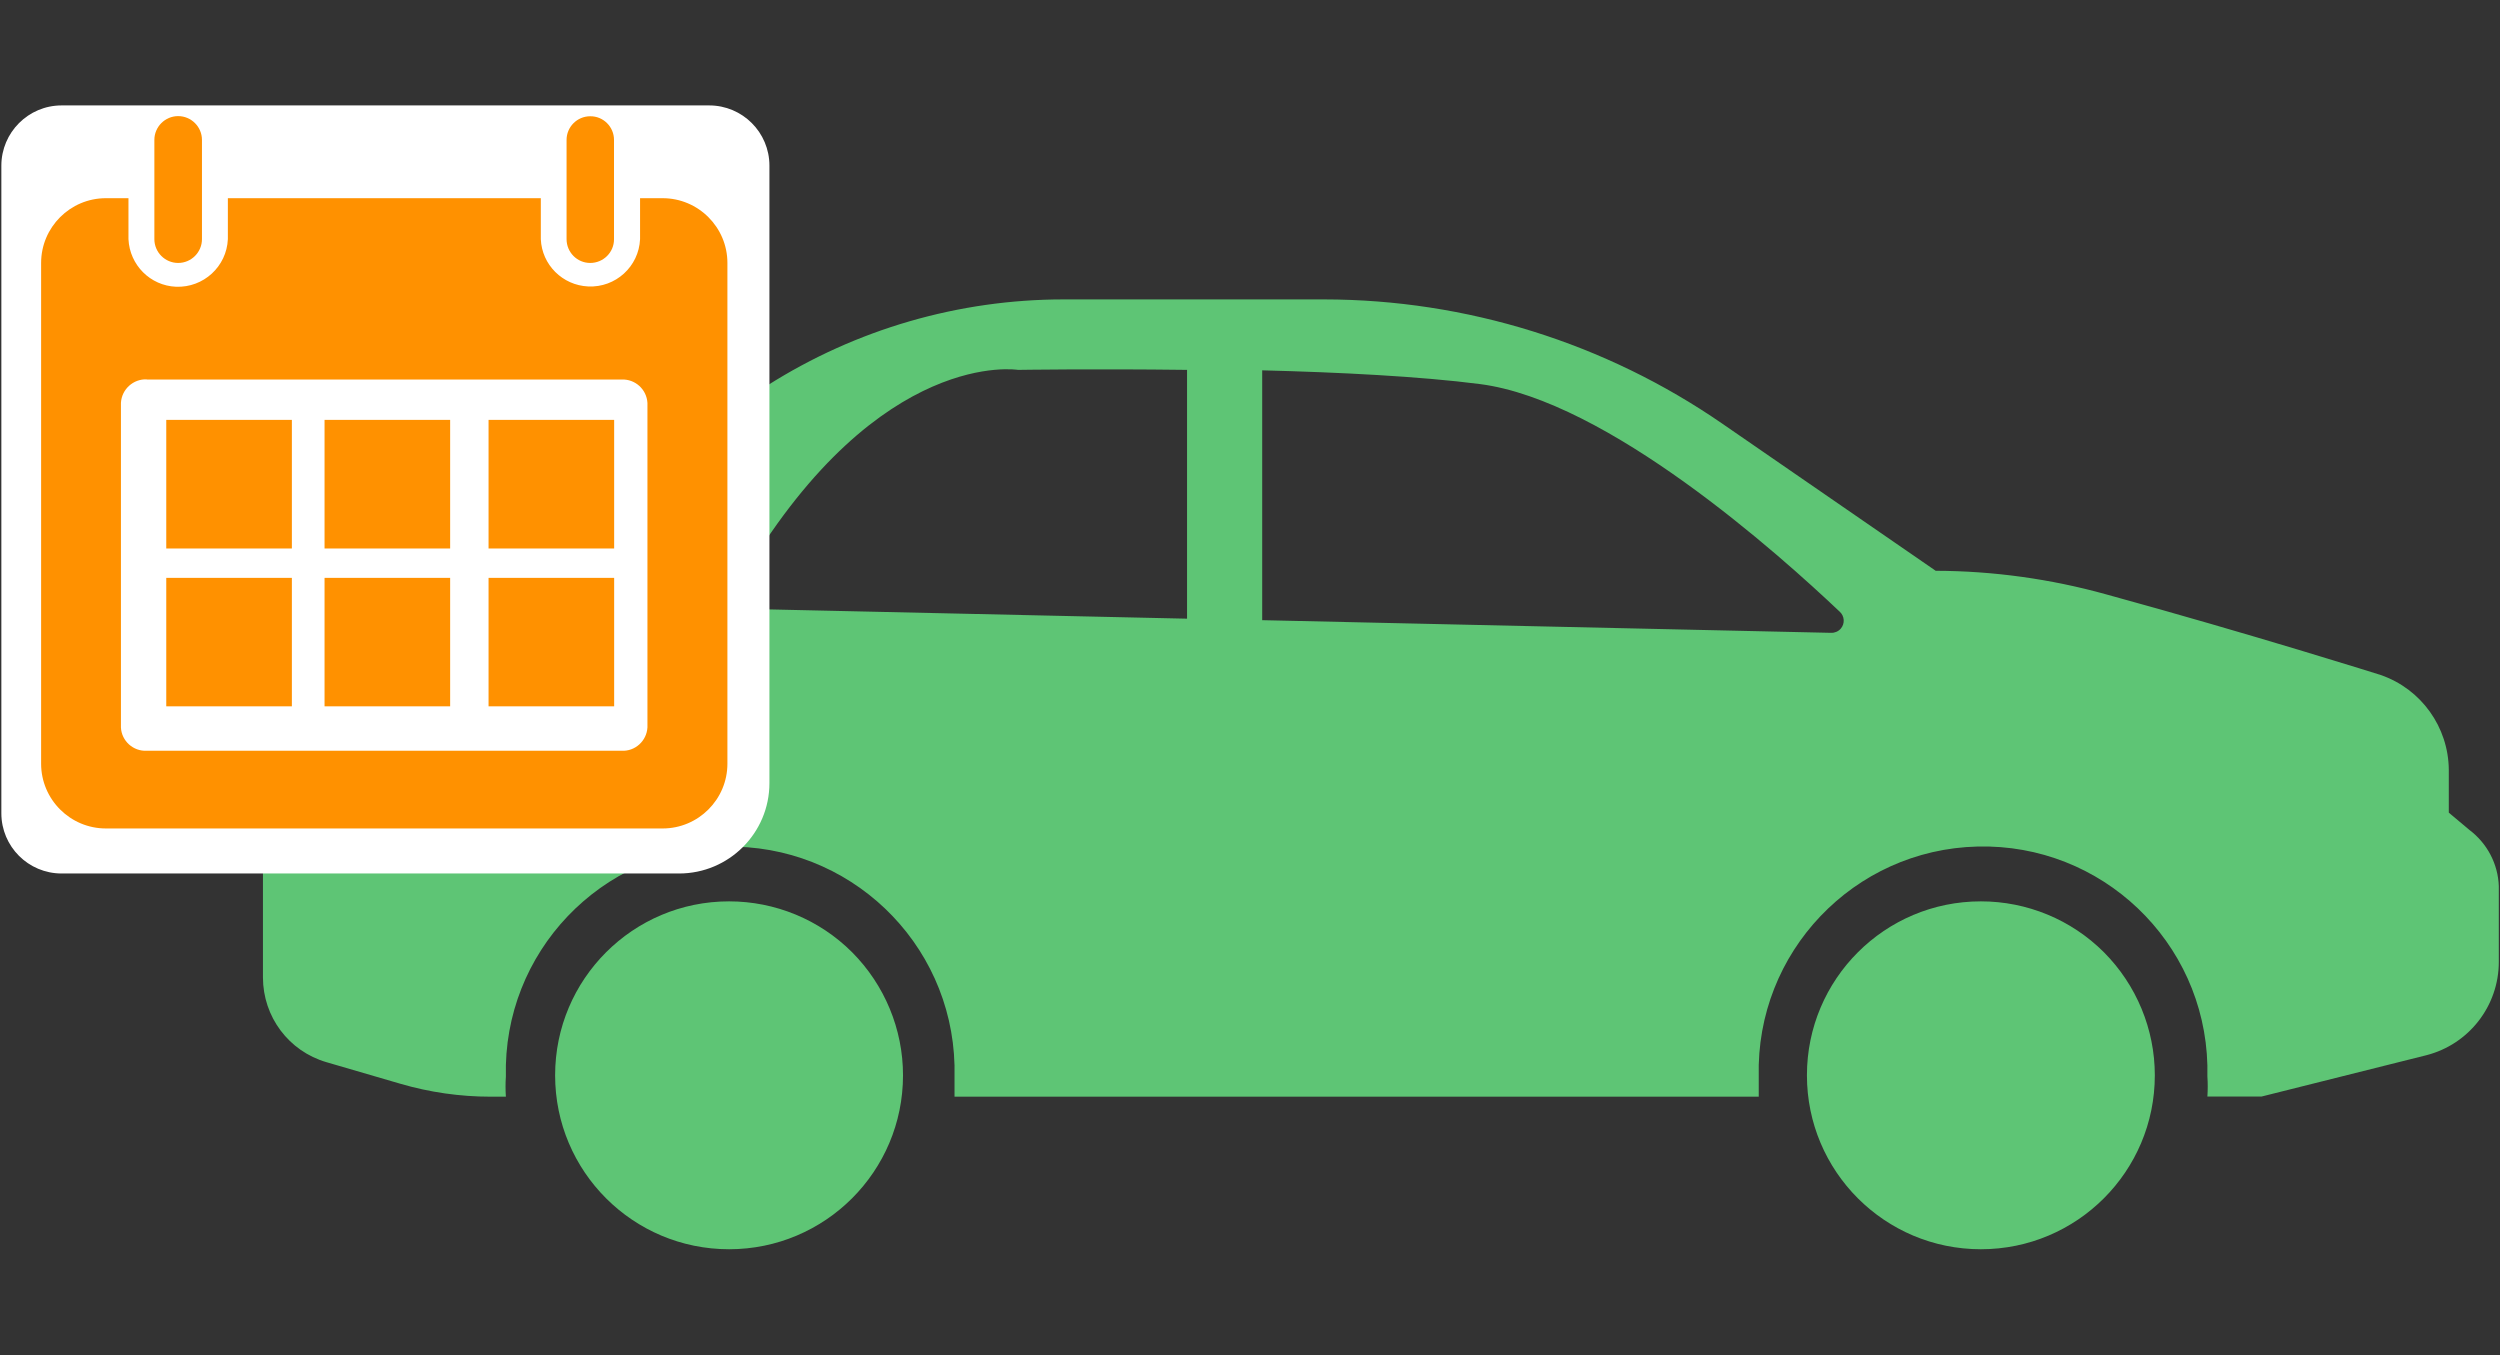 <?xml version="1.0" encoding="UTF-8"?>
<svg id="_レイヤー_1" data-name="レイヤー 1" xmlns="http://www.w3.org/2000/svg" width="166" height="90" xmlns:xlink="http://www.w3.org/1999/xlink" viewBox="0 0 166 90">
  <rect x="0" y="0" width="166" height="90" fill="#333333" stroke="none"/>
  <defs>
    <style>
      .cls-1 {
        fill: #fff;
      }

      .cls-2 {
        clip-path: url(#clippath-1);
      }

      .cls-3 {
        fill: #5ec575;
      }

      .cls-4 {
        clip-path: url(#clippath);
      }

      .cls-5 {
        fill: none;
      }

      .cls-6 {
        fill: #ff9100;
      }
    </style>
    <clipPath id="clippath">
      <rect class="cls-5" x="17.46" y="19.89" width="148.45" height="63.11"/>
    </clipPath>
    <clipPath id="clippath-1">
      <rect class="cls-5" x="2.73" y="7.71" width="45.57" height="47.29"/>
    </clipPath>
  </defs>
  <g class="cls-4">
    <g>
      <path class="cls-3" d="M48.41,59.85c-6.38,0-11.55,5.17-11.55,11.55s5.17,11.55,11.55,11.55c6.38,0,11.55-5.17,11.55-11.55,0-3.06-1.22-6-3.38-8.17-2.17-2.17-5.11-3.38-8.17-3.38"/>
      <path class="cls-3" d="M131.53,59.85c-6.38,0-11.55,5.17-11.55,11.55,0,6.38,5.17,11.55,11.55,11.55,6.38,0,11.55-5.17,11.55-11.55,0-3.06-1.22-6-3.38-8.17-2.17-2.17-5.11-3.38-8.17-3.38Z"/>
      <path class="cls-3" d="M163.96,55.1l-1.36-1.14v-2.84c-.02-2.84-1.83-5.37-4.52-6.3,0,0-8.51-2.69-18.25-5.36h0c-3.68-1.02-7.48-1.55-11.3-1.56l-14.17-9.77c-7.77-5.36-16.99-8.24-26.44-8.25h-17.3c-6.96,0-13.78,1.98-19.66,5.71l-17.45,11.05-7.52,1.38c-2.65,.46-4.73,2.55-5.17,5.21l-1.44,9.1-1.92,5.31v7.26c0,2.61,1.71,4.9,4.22,5.63l4.9,1.43c1.95,.57,3.97,.86,6,.86h1.01c-.03-.45-.03-.9,0-1.34-.2-8.23,6.3-15.06,14.53-15.26,8.23-.2,15.06,6.3,15.26,14.53,0,.24,0,.49,0,.73v1.34h53.4v-1.35h0c-.2-8.23,6.3-15.06,14.53-15.26,8.23-.2,15.06,6.3,15.26,14.53,0,.24,0,.49,0,.73,.03,.45,.03,.9,0,1.34h3.6l10.93-2.74c2.83-.72,4.82-3.27,4.82-6.2v-5.03c-.05-1.47-.77-2.84-1.95-3.73h0Zm-85.15-14.02l-27.96-.62c-.92-.07-1.61-.88-1.54-1.81,.02-.23,.09-.46,.2-.66,8.97-14.94,18.09-13.43,18.09-13.43,0,0,4.95-.08,11.22,0v16.52Zm42.77,.94l-37.77-.84V24.59c5.12,.13,10.48,.4,14.44,.91,8.48,1.08,19.9,11.32,23.9,15.11h0c.33,.29,.37,.8,.07,1.14-.16,.18-.4,.28-.64,.27h0Z"/>
    </g>
  </g>
  <g>
    <path class="cls-1" d="M4.09,7H47.09c2.21,0,4,1.79,4,4V52c0,3.31-2.69,6-6,6H4.09c-2.21,0-4-1.79-4-4V11C.09,8.8,1.88,7,4.09,7Z"/>
    <g class="cls-2">
      <g>
        <path class="cls-6" d="M7.03,13.16c-2.37,0-4.3,1.93-4.3,4.3h0V50.71c0,2.37,1.93,4.3,4.3,4.3H44c2.37,0,4.3-1.93,4.3-4.3h0V17.46c0-2.37-1.93-4.3-4.3-4.3h-1.5v2.72c-.08,1.82-1.63,3.23-3.45,3.14-1.7-.08-3.07-1.44-3.14-3.14v-2.72H15.13v2.72c-.08,1.82-1.62,3.23-3.44,3.16-1.71-.07-3.08-1.44-3.16-3.16v-2.72h-1.51Zm2.72,12.04h31.52c.9-.04,1.67,.65,1.72,1.56v21.54c-.05,.9-.82,1.6-1.72,1.55H9.75c-.9,.05-1.68-.65-1.72-1.55V26.75c.05-.9,.82-1.6,1.72-1.56h0Z"/>
        <path class="cls-6" d="M10.25,9.29v6.59c0,.87,.71,1.58,1.58,1.58s1.58-.71,1.58-1.58v-6.59c0-.87-.71-1.58-1.58-1.58s-1.58,.71-1.58,1.58Z"/>
        <path class="cls-6" d="M37.62,9.29v6.59c0,.87,.7,1.58,1.57,1.58,.87,0,1.58-.7,1.58-1.57h0v-6.6c0-.87-.71-1.58-1.58-1.57-.87,0-1.57,.71-1.57,1.57Z"/>
        <rect class="cls-6" x="11.04" y="27.88" width="8.34" height="8.54"/>
        <rect class="cls-6" x="21.55" y="27.88" width="8.34" height="8.54"/>
        <rect class="cls-6" x="11.04" y="38.37" width="8.34" height="8.53"/>
        <rect class="cls-6" x="21.55" y="38.37" width="8.34" height="8.53"/>
        <rect class="cls-6" x="32.44" y="27.88" width="8.34" height="8.54"/>
        <rect class="cls-6" x="32.44" y="38.37" width="8.34" height="8.53"/>
      </g>
    </g>
  </g>
</svg>